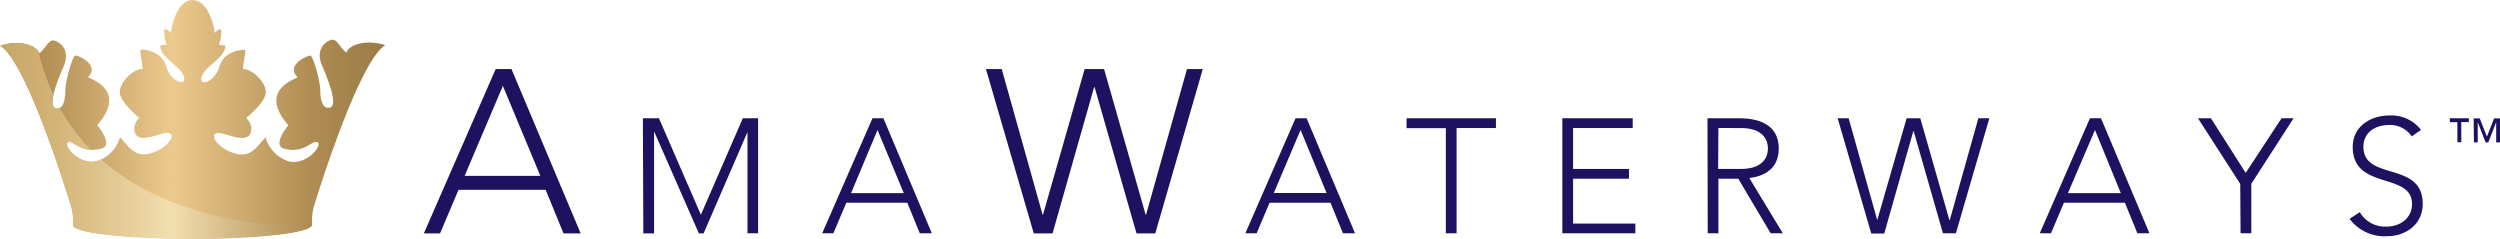 <svg xmlns="http://www.w3.org/2000/svg" xmlns:xlink="http://www.w3.org/1999/xlink" viewBox="0 0 386.23 36.9"><defs><style>.a{fill:url(#a);}.b{fill:url(#b);}.c{fill:url(#c);}.d{fill:url(#d);}.e{fill:url(#e);}.f{fill:url(#f);}.g{fill:url(#g);}.h{fill:url(#h);}.i{fill:url(#i);}.j{fill:url(#j);}.k{fill:url(#k);}.l{fill:url(#l);}.m{fill:url(#m);}.n{fill:url(#n);}.o{fill:url(#o);}.p{fill:url(#p);}.q{fill:url(#q);}.r{fill:url(#r);}.s{fill:url(#s);}.t{fill:url(#t);}.u{fill:url(#u);}.v{fill:url(#v);}.w{fill:url(#w);}.x{fill:#1d1160;}.y{fill:url(#x);}.z{fill:url(#y);}.aa{fill:url(#z);}.ab{fill:url(#aa);}.ac{fill:url(#ab);}.ad{fill:url(#ac);}.ae{fill:url(#ad);}.af{fill:url(#ae);}.ag{fill:url(#af);}.ah{fill:url(#ag);}.ai{fill:url(#ah);}.aj{fill:url(#ai);}.ak{fill:url(#aj);}.al{fill:url(#ak);}.am{fill:url(#al);}.an{fill:url(#am);}.ao{fill:url(#an);}.ap{fill:url(#ao);}.aq{fill:url(#ap);}.ar{fill:url(#aq);}.as{fill:url(#ar);}.at{fill:url(#as);}.au{fill:url(#at);}</style><linearGradient id="a" x1="59.52" y1="105.96" x2="118.73" y2="105.96" gradientUnits="userSpaceOnUse"><stop offset="0" stop-color="#c5a56a"/><stop offset="0.1" stop-color="#cfae70"/><stop offset="0.45" stop-color="#f2deaf"/><stop offset="0.8" stop-color="#b08d53"/><stop offset="1" stop-color="#997b47"/></linearGradient><linearGradient id="b" x1="59.52" y1="114.44" x2="118.7" y2="114.44" xlink:href="#a"/><linearGradient id="c" x1="67.57" y1="105.67" x2="67.58" y2="105.67" xlink:href="#a"/><linearGradient id="d" x1="59.52" y1="111.65" x2="118.71" y2="111.65" xlink:href="#a"/><linearGradient id="e" x1="59.52" y1="106.43" x2="118.7" y2="106.43" xlink:href="#a"/><linearGradient id="f" x1="59.52" y1="111.77" x2="118.7" y2="111.77" xlink:href="#a"/><linearGradient id="g" x1="59.52" y1="111.65" x2="118.69" y2="111.65" xlink:href="#a"/><linearGradient id="h" x1="59.52" y1="104.55" x2="118.72" y2="104.55" xlink:href="#a"/><linearGradient id="i" x1="59.52" y1="106.2" x2="118.68" y2="106.2" xlink:href="#a"/><linearGradient id="j" x1="59.52" y1="106.38" x2="118.7" y2="106.38" xlink:href="#a"/><linearGradient id="k" x1="59.52" y1="104.96" x2="118.68" y2="104.96" xlink:href="#a"/><linearGradient id="l" x1="59.52" y1="105.33" x2="118.73" y2="105.33" xlink:href="#a"/><linearGradient id="m" x1="-1123.39" y1="104.76" x2="-1123.38" y2="104.76" gradientTransform="matrix(-1, 0, 0, 1, -1055.75, 0)" gradientUnits="userSpaceOnUse"><stop offset="0" stop-color="#997b47"/><stop offset="0.1" stop-color="#b08d53"/><stop offset="0.45" stop-color="#ecc98d"/><stop offset="0.8" stop-color="#b08d53"/><stop offset="1" stop-color="#997b47"/></linearGradient><linearGradient id="n" x1="-1123.33" y1="105.16" x2="-1123.33" y2="105.16" xlink:href="#m"/><linearGradient id="o" x1="-1123.34" y1="105.83" x2="-1123.33" y2="105.83" xlink:href="#m"/><linearGradient id="p" x1="-1174.77" y1="106.1" x2="-1115.27" y2="106.1" xlink:href="#m"/><linearGradient id="q" x1="-1174.77" y1="106.3" x2="-1115.27" y2="106.3" xlink:href="#m"/><linearGradient id="r" x1="-1123.31" y1="105.52" x2="-1123.31" y2="105.52" xlink:href="#m"/><linearGradient id="s" x1="-1174.79" y1="106.5" x2="-1115.27" y2="106.5" xlink:href="#m"/><linearGradient id="t" x1="-1174.77" y1="111.69" x2="-1115.27" y2="111.69" xlink:href="#m"/><linearGradient id="u" x1="-1174.78" y1="106.45" x2="-1115.27" y2="106.45" xlink:href="#m"/><linearGradient id="v" x1="-1174.72" y1="111.62" x2="-1115.28" y2="111.62" xlink:href="#m"/><linearGradient id="w" x1="55.52" y1="101.18" x2="115.04" y2="101.18" gradientTransform="matrix(1, 0, 0, 1, 0, 0)" xlink:href="#m"/><linearGradient id="x" x1="55.52" y1="98.96" x2="114.73" y2="98.96" xlink:href="#a"/><linearGradient id="y" x1="55.52" y1="107.44" x2="114.7" y2="107.44" xlink:href="#a"/><linearGradient id="z" x1="63.57" y1="98.67" x2="63.58" y2="98.67" xlink:href="#a"/><linearGradient id="aa" x1="55.52" y1="104.65" x2="114.71" y2="104.65" xlink:href="#a"/><linearGradient id="ab" x1="55.52" y1="99.43" x2="114.7" y2="99.43" xlink:href="#a"/><linearGradient id="ac" x1="55.52" y1="104.77" x2="114.7" y2="104.77" xlink:href="#a"/><linearGradient id="ad" x1="55.52" y1="104.65" x2="114.69" y2="104.65" xlink:href="#a"/><linearGradient id="ae" x1="55.52" y1="97.55" x2="114.72" y2="97.55" xlink:href="#a"/><linearGradient id="af" x1="55.52" y1="99.2" x2="114.68" y2="99.2" xlink:href="#a"/><linearGradient id="ag" x1="55.52" y1="99.38" x2="114.7" y2="99.38" xlink:href="#a"/><linearGradient id="ah" x1="55.52" y1="97.96" x2="114.68" y2="97.96" xlink:href="#a"/><linearGradient id="ai" x1="55.52" y1="98.33" x2="114.73" y2="98.33" xlink:href="#a"/><linearGradient id="aj" x1="-1119.39" y1="97.76" x2="-1119.38" y2="97.76" xlink:href="#m"/><linearGradient id="ak" x1="-1119.33" y1="98.16" x2="-1119.33" y2="98.16" xlink:href="#m"/><linearGradient id="al" x1="-1119.34" y1="98.83" x2="-1119.33" y2="98.83" xlink:href="#m"/><linearGradient id="am" x1="-1170.77" y1="99.1" x2="-1111.27" y2="99.1" xlink:href="#m"/><linearGradient id="an" x1="-1170.77" y1="99.3" x2="-1111.27" y2="99.3" xlink:href="#m"/><linearGradient id="ao" x1="-1119.31" y1="98.52" x2="-1119.31" y2="98.52" xlink:href="#m"/><linearGradient id="ap" x1="-1170.79" y1="99.5" x2="-1111.27" y2="99.5" xlink:href="#m"/><linearGradient id="aq" x1="-1170.77" y1="104.69" x2="-1111.27" y2="104.69" xlink:href="#m"/><linearGradient id="ar" x1="-1170.78" y1="99.45" x2="-1111.27" y2="99.45" xlink:href="#m"/><linearGradient id="as" x1="-1170.72" y1="104.62" x2="-1111.28" y2="104.62" xlink:href="#m"/><linearGradient id="at" x1="55.52" y1="104.49" x2="114.69" y2="104.49" xlink:href="#a"/></defs><title>ama-logo</title><path class="a" d="M67.6,105.88a.85.85,0,0,0,0,.17A.85.85,0,0,1,67.6,105.88Z" transform="translate(-55.52 -82.73)"/><path class="b" d="M74.59,114.55a3.66,3.66,0,0,0,.53-.21A3.66,3.66,0,0,1,74.59,114.55Z" transform="translate(-55.52 -82.73)"/><path class="c" d="M67.57,105.56a1.69,1.69,0,0,0,0,.23A1.69,1.69,0,0,1,67.57,105.56Z" transform="translate(-55.52 -82.73)"/><path class="d" d="M70.2,111.62a.61.61,0,0,1,.25.06A.61.61,0,0,0,70.2,111.62Z" transform="translate(-55.52 -82.73)"/><path class="e" d="M68.47,106.49a.88.88,0,0,0,.28-.12A1.18,1.18,0,0,1,68.47,106.49Z" transform="translate(-55.52 -82.73)"/><path class="f" d="M70.74,111.82l-.21-.11Z" transform="translate(-55.52 -82.73)"/><path class="g" d="M70.15,111.62a.39.39,0,0,0-.23.07A.39.39,0,0,1,70.15,111.62Z" transform="translate(-55.52 -82.73)"/><path class="h" d="M67.72,104.35c0,.14-.06.27-.08.4C67.66,104.62,67.69,104.49,67.72,104.35Z" transform="translate(-55.52 -82.73)"/><path class="i" d="M67.74,106.26a.6.6,0,0,1-.06-.11A.6.6,0,0,0,67.74,106.26Z" transform="translate(-55.52 -82.73)"/><path class="j" d="M67.83,106.35l.06.06Z" transform="translate(-55.52 -82.73)"/><path class="k" d="M67.63,104.78c0,.12,0,.24,0,.35C67.6,105,67.61,104.9,67.63,104.78Z" transform="translate(-55.52 -82.73)"/><path class="l" d="M67.56,105.48c0-.09,0-.19,0-.29C67.57,105.29,67.56,105.39,67.56,105.48Z" transform="translate(-55.52 -82.73)"/><path class="m" d="M67.64,104.75v0Z" transform="translate(-55.52 -82.73)"/><path class="n" d="M67.58,105.13v0Z" transform="translate(-55.52 -82.73)"/><path class="o" d="M67.58,105.79a.29.29,0,0,0,0,.09A.29.29,0,0,1,67.58,105.79Z" transform="translate(-55.52 -82.73)"/><path class="p" d="M67.64,106.05s0,.06,0,.1S67.65,106.09,67.64,106.05Z" transform="translate(-55.52 -82.73)"/><path class="q" d="M67.83,106.35l-.09-.09Z" transform="translate(-55.52 -82.73)"/><path class="r" d="M67.57,105.56a.22.22,0,0,1,0-.08A.22.22,0,0,0,67.57,105.56Z" transform="translate(-55.52 -82.73)"/><path class="s" d="M68.47,106.49a.92.92,0,0,1-.37,0A.92.92,0,0,0,68.47,106.49Z" transform="translate(-55.52 -82.73)"/><path class="t" d="M70.53,111.71l-.08,0Z" transform="translate(-55.52 -82.73)"/><path class="u" d="M67.89,106.41a.49.49,0,0,0,.21.08A.49.49,0,0,1,67.89,106.41Z" transform="translate(-55.52 -82.73)"/><path class="v" d="M70.15,111.62h0Z" transform="translate(-55.52 -82.73)"/><path class="w" d="M85.28,119.63s17-.13,18.45-2.08v-.77a7.74,7.74,0,0,1,.26-2.08s6.76-22.35,11.05-25c-2.86-.91-5.59-.14-6,1.17-1-.78-1.42-2.08-2.2-2s-2.73,1.3-1.56,4,2.46,6.23,1.17,6.49S105,97.67,105,96.63s-1-5.19-1.56-5.32c-1.16.26-3.64,1.69-1.94,3.37-1.43.65-5.72,2.48-1.43,7.41-.53.65-2.48,3.25-.53,3.64,3.12.77,4.29-1.56,5.07-1s-2,3.77-4.68,2.86a5.43,5.43,0,0,1-3.38-3.64c-1.3,1.3-2.2,3.25-4.8,2.47s-3.9-2.86-2.73-3.12,5.19,2.21,5.33-.65a2.37,2.37,0,0,0-.79-1.69s2.73-2.2,3-3.76-2.08-3.9-3.5-3.78c.13-2.07.65-3,.13-3s-3.12.26-3.78,2.6-3.24,3.24-2.72,1.55,3.64-2.86,3.64-4.8l-1-.14a5.29,5.29,0,0,0,.38-2.2c-.26-.52-1,.39-1,.39s-.65-4.94-3.38-5.07S81.9,87.8,81.9,87.8s-.77-.91-1-.39a5.29,5.29,0,0,0,.38,2.2l-1,.14c0,1.94,3.12,3.12,3.64,4.8s-2.08.78-2.72-1.55-3.26-2.6-3.78-2.6,0,.91.13,3c-1.42-.12-3.76,2.22-3.5,3.78s3,3.76,3,3.76a2.37,2.37,0,0,0-.79,1.69c.14,2.86,4.16.39,5.33.65s-.13,2.34-2.73,3.12-3.51-1.17-4.8-2.47a5.43,5.43,0,0,1-3.39,3.64c-2.73.91-5.45-2.34-4.67-2.86s1.94,1.81,5.07,1c2-.39,0-3-.53-3.64,4.29-4.93,0-6.76-1.43-7.41,1.7-1.68-.78-3.11-1.94-3.37-.52.13-1.56,4.29-1.56,5.32s-.13,3.12-1.43,2.86,0-3.77,1.17-6.49-.79-3.9-1.56-4-1.17,1.17-2.21,2c-.39-1.31-3.12-2.08-6-1.17,4.29,2.6,11,25,11,25a7.74,7.74,0,0,1,.26,2.08v.77C68.25,119.5,85.28,119.63,85.28,119.63Z" transform="translate(-55.52 -82.73)"/><path class="x" d="M132.1,93.4h2.44l10.69,25.39h-2.65l-2.76-6.74H126.36l-2.86,6.74H121ZM133.21,96,127.3,109.9H139Z" transform="translate(-55.52 -82.73)"/><path class="x" d="M154.84,101h2.48l6.48,14.91L170.28,101h2.36v17.77H171V103.13h0l-6.78,15.66h-.73l-6.87-15.66h-.05v15.66h-1.66Z" transform="translate(-55.52 -82.73)"/><path class="x" d="M190.31,101H192l7.48,17.77h-1.86l-1.93-4.72h-9.42l-2,4.72h-1.73Zm.78,1.81L187,112.57h8.15Z" transform="translate(-55.52 -82.73)"/><path class="x" d="M207.84,93.4h2.44l6.31,22.49h.07l6.43-22.49h3l6.42,22.49h.07L238.9,93.4h2.44L234,118.79h-2.9L224.63,96.2h-.08l-6.42,22.59h-2.9Z" transform="translate(-55.52 -82.73)"/><path class="x" d="M255.67,101h1.71l7.48,17.77H263l-1.93-4.72h-9.41l-2,4.72h-1.74Zm.78,1.81-4.14,9.74h8.16Z" transform="translate(-55.52 -82.73)"/><path class="x" d="M278.89,102.53h-6.07V101h13.81v1.51h-6.08v16.26h-1.66Z" transform="translate(-55.52 -82.73)"/><path class="x" d="M296.89,101h10.87v1.51h-9.21v6.32h8.63v1.51h-8.63v6.93h9.62v1.5H296.89Z" transform="translate(-55.52 -82.73)"/><path class="x" d="M319.31,101H324c1.4,0,6.32,0,6.32,4.67,0,3.39-2.58,4.32-4.54,4.57l5.17,8.53h-1.88l-5-8.43H321v8.43h-1.65Zm1.65,7.83h3.52c3.49,0,4.17-1.93,4.17-3.16s-.68-3.16-4.17-3.16H321Z" transform="translate(-55.52 -82.73)"/><path class="x" d="M339.42,101h1.7l4.42,15.74h0L350.08,101h2.11l4.5,15.74h.05L361.16,101h1.7l-5.17,17.77h-2L351.17,103h-.06l-4.49,15.81h-2Z" transform="translate(-55.52 -82.73)"/><path class="x" d="M378.4,101h1.71l7.48,17.77h-1.86l-1.93-4.72h-9.42l-2,4.72h-1.73Zm.78,1.81L375,112.57h8.17Z" transform="translate(-55.52 -82.73)"/><path class="x" d="M401.62,111.14,395.09,101h2l5.37,8.44L408,101h1.86l-6.53,10.12v7.65h-1.66Z" transform="translate(-55.52 -82.73)"/><path class="x" d="M420.09,115.51a4.51,4.51,0,0,0,4.07,2.23c2.24,0,4-1.36,4-3.49,0-5-9.16-2.06-9.16-8.81,0-3.17,2.71-4.87,5.7-4.87a5.8,5.8,0,0,1,4.85,2.23l-1.44,1a4,4,0,0,0-3.46-1.76c-2.14,0-4,1.11-4,3.37,0,5.35,9.16,2.13,9.16,8.81,0,3.21-2.64,5-5.52,5a6.69,6.69,0,0,1-5.78-2.69Z" transform="translate(-55.52 -82.73)"/><path class="x" d="M435.16,101.61H434V101h2.94v.59h-1.17v3.12h-.6Zm2.52-.59h.94l1.11,2.82,1.11-2.82h.91v3.71h-.59v-3.12h0l-1.22,3.12h-.41l-1.22-3.12h0v3.12h-.59Z" transform="translate(-55.52 -82.73)"/><path class="y" d="M63.6,98.88a.85.85,0,0,0,0,.17A.85.85,0,0,1,63.6,98.88Z" transform="translate(-55.52 -82.73)"/><path class="z" d="M70.59,107.55a3.66,3.66,0,0,0,.53-.21A3.66,3.66,0,0,1,70.59,107.55Z" transform="translate(-55.52 -82.73)"/><path class="aa" d="M63.57,98.56a1.69,1.69,0,0,0,0,.23A1.69,1.69,0,0,1,63.57,98.56Z" transform="translate(-55.52 -82.73)"/><path class="ab" d="M66.2,104.62a.61.61,0,0,1,.25.06A.61.61,0,0,0,66.2,104.62Z" transform="translate(-55.52 -82.73)"/><path class="ac" d="M64.47,99.49a.88.88,0,0,0,.28-.12A1.18,1.18,0,0,1,64.47,99.49Z" transform="translate(-55.52 -82.73)"/><path class="ad" d="M66.74,104.82l-.21-.11Z" transform="translate(-55.52 -82.73)"/><path class="ae" d="M66.15,104.62a.39.39,0,0,0-.23.07A.39.39,0,0,1,66.15,104.62Z" transform="translate(-55.52 -82.73)"/><path class="af" d="M63.72,97.35c0,.14-.06.27-.08.4C63.66,97.62,63.69,97.49,63.72,97.35Z" transform="translate(-55.52 -82.73)"/><path class="ag" d="M63.74,99.26a.6.6,0,0,1-.06-.11A.6.6,0,0,0,63.74,99.26Z" transform="translate(-55.52 -82.73)"/><path class="ah" d="M63.83,99.35l.06.06Z" transform="translate(-55.52 -82.73)"/><path class="ai" d="M63.63,97.78c0,.12,0,.24-.05.35C63.6,98,63.61,97.9,63.63,97.78Z" transform="translate(-55.52 -82.73)"/><path class="aj" d="M63.56,98.48c0-.09,0-.19,0-.29C63.57,98.29,63.56,98.39,63.56,98.48Z" transform="translate(-55.52 -82.73)"/><path class="ak" d="M63.64,97.75v0Z" transform="translate(-55.52 -82.73)"/><path class="al" d="M63.58,98.13v0Z" transform="translate(-55.52 -82.73)"/><path class="am" d="M63.58,98.79a.29.29,0,0,0,0,.09A.29.29,0,0,1,63.58,98.79Z" transform="translate(-55.52 -82.73)"/><path class="an" d="M63.64,99.05s0,.06,0,.1S63.65,99.09,63.64,99.05Z" transform="translate(-55.52 -82.73)"/><path class="ao" d="M63.83,99.35a.76.76,0,0,1-.09-.09A.76.76,0,0,0,63.83,99.35Z" transform="translate(-55.52 -82.73)"/><path class="ap" d="M63.57,98.56a.22.22,0,0,1,0-.08A.22.22,0,0,0,63.57,98.56Z" transform="translate(-55.52 -82.73)"/><path class="aq" d="M64.47,99.49a.92.92,0,0,1-.37,0A.92.92,0,0,0,64.47,99.49Z" transform="translate(-55.52 -82.73)"/><path class="ar" d="M66.53,104.71l-.08,0Z" transform="translate(-55.52 -82.73)"/><path class="as" d="M63.89,99.41a.49.49,0,0,0,.21.08A.49.49,0,0,1,63.89,99.41Z" transform="translate(-55.52 -82.73)"/><path class="at" d="M66.15,104.62h0Z" transform="translate(-55.52 -82.73)"/><path class="au" d="M71.12,107.34h0a3.66,3.66,0,0,1-.53.21c-2.73.91-5.45-2.34-4.67-2.86a.39.39,0,0,1,.23-.07h0a.61.61,0,0,1,.25.06l.08,0,.21.11a5.7,5.7,0,0,0,2.85,1.06,30.21,30.21,0,0,1-4.84-6.51h0a.88.88,0,0,1-.28.12.92.92,0,0,1-.37,0,.49.49,0,0,1-.21-.08l-.06-.06a.76.76,0,0,1-.09-.09.6.6,0,0,1-.06-.11s0-.06,0-.1a.85.85,0,0,1,0-.17.29.29,0,0,1,0-.09,1.69,1.69,0,0,1,0-.23.22.22,0,0,1,0-.08c0-.09,0-.19,0-.29v-.06c0-.11,0-.23.05-.35v0c0-.13,0-.26.08-.4h0a34.08,34.08,0,0,1-2.22-6.42c-.39-1.31-3.12-2.08-6-1.17,4.29,2.6,11,25,11,25a7.74,7.74,0,0,1,.26,2.08v.77c1.42,2,18.45,2.08,18.45,2.08h.19c1.88,0,16.92-.25,18.26-2.08C103.73,117.55,84,118.74,71.12,107.34Z" transform="translate(-55.52 -82.73)"/></svg>